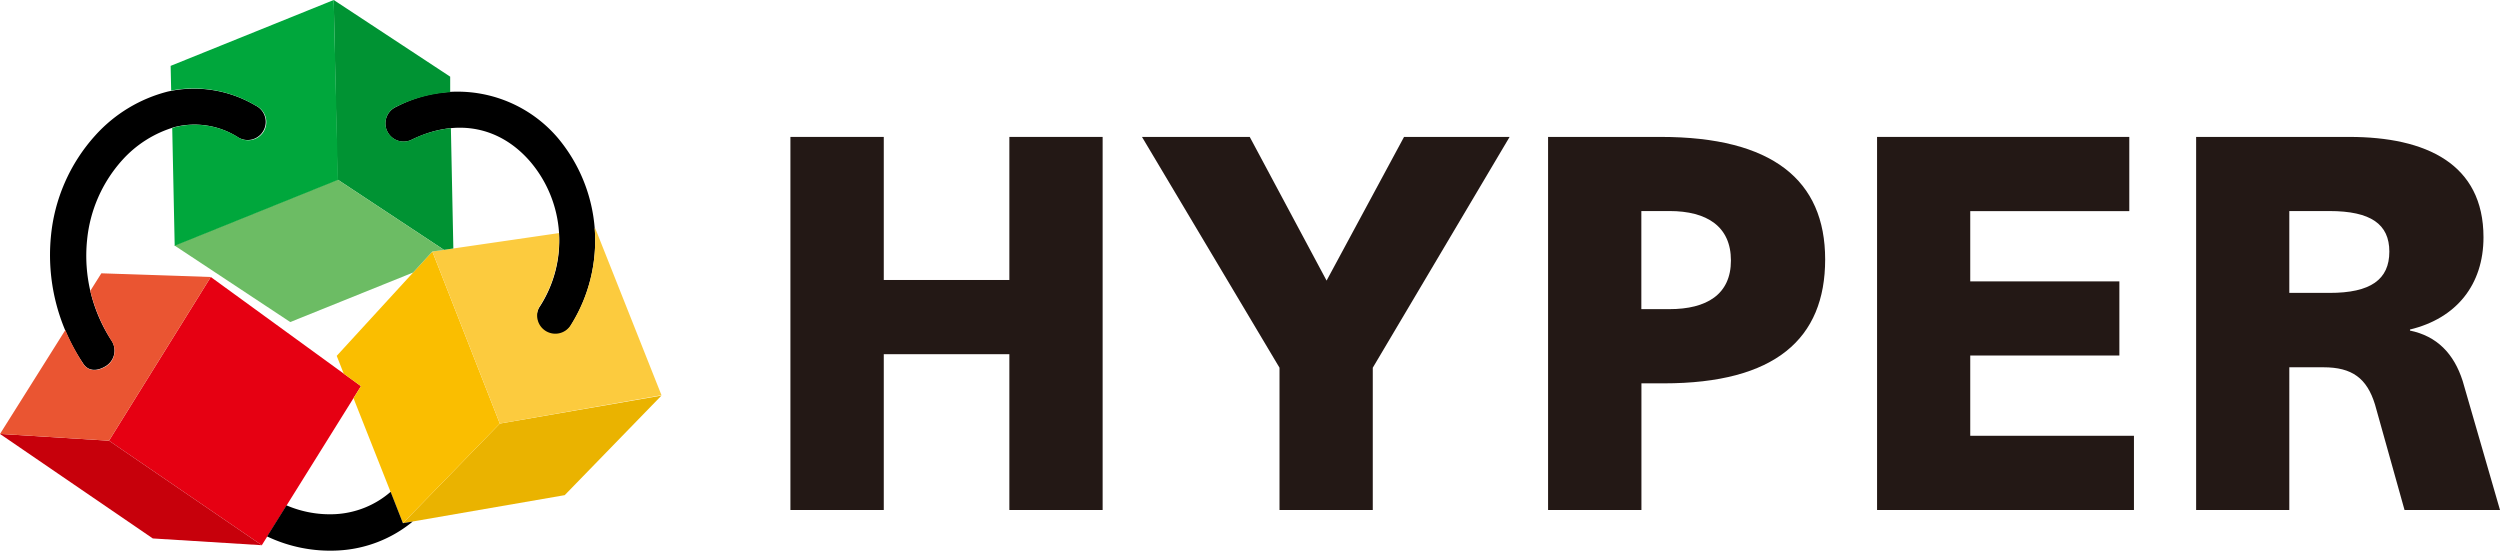 <svg xmlns="http://www.w3.org/2000/svg" viewBox="0 0 284.66 62.74"><defs><style>.cls-1{fill:#eab300;}.cls-2{fill:#e60012;}.cls-3{fill:#fabe00;}.cls-4{fill:#c7000b;}.cls-5{fill:#fccb3e;}.cls-6{fill:#009333;}.cls-7{fill:#6cbc64;}.cls-8{fill:#00a73c;}.cls-9{fill:#ea5532;}.cls-10{fill:#231815;}</style></defs><title>p_logo_hyper</title><g id="レイヤー_2" data-name="レイヤー 2"><g id="レイヤー_1-2" data-name="レイヤー 1"><polygon class="cls-1" points="56.91 48.23 45.88 59.57 64.3 56.38 75.32 45.04 56.91 48.23"/><polygon class="cls-2" points="24 31.54 12.41 50.18 29.81 62.08 41.1 43.97 24 31.54"/><polygon class="cls-3" points="49.23 28.64 38.34 40.52 39.14 42.55 41.1 43.97 40.25 45.34 45.88 59.57 56.91 48.23 49.23 28.64"/><path d="M45.88,59.57,44.48,56a10.43,10.43,0,0,1-6.25,2.54,12.48,12.48,0,0,1-5.61-1l-2.21,3.54a16.74,16.74,0,0,0,8.07,1.6A14.5,14.5,0,0,0,47,59.38Z"/><polygon class="cls-4" points="12.41 50.18 0 49.41 17.4 61.31 29.81 62.08 12.41 50.18"/><path d="M46.94,15.88c5.17-2.51,10.07-1.39,13.45,2.54a13.86,13.86,0,0,1,1.12,16.42h0A2.07,2.07,0,1,0,65,37.05h0a18.2,18.2,0,0,0-1.48-21.34,15,15,0,0,0-18.4-3.55h0a2.07,2.07,0,1,0,1.81,3.72Z"/><path class="cls-5" d="M67.78,26h-.07a18,18,0,0,1-2.71,11,2.07,2.07,0,1,1-3.5-2.21,13.86,13.86,0,0,0,2.14-8.25L49.23,28.64l7.68,19.59L75.32,45Z"/><path class="cls-6" d="M50.55,28.45l1.07-.16-.28-13.7a13,13,0,0,0-4.4,1.28,2.07,2.07,0,1,1-1.81-3.72,16.31,16.31,0,0,1,6.13-1.65l0-1.77L38,0l.43,20.44Z"/><polygon class="cls-7" points="49.23 28.64 50.55 28.45 38.44 20.44 19.85 27.94 33.05 36.67 47.04 31.03 49.23 28.64"/><path d="M29.07,12a13.73,13.73,0,0,0-9.94-1.58,16.65,16.65,0,0,0-8.28,5A19.91,19.91,0,0,0,5.79,27,22.1,22.1,0,0,0,9.21,41l.22.33c.6,1,1.65.95,2.62.35a2.07,2.07,0,0,0,.68-2.85h0A17.66,17.66,0,0,1,9.92,27.29a15.88,15.88,0,0,1,4-9.06,12.93,12.93,0,0,1,6-3.77A9.23,9.23,0,0,1,27,15.57h0a2.07,2.07,0,1,0,2-3.6Z"/><path class="cls-8" d="M38,0,19.43,7.5l.06,2.81A13.79,13.79,0,0,1,29.07,12a2.07,2.07,0,1,1-2,3.6,9.23,9.23,0,0,0-7.14-1.12l-.32.11.28,13.39,18.59-7.5Z"/><path class="cls-9" d="M10.28,33.12a19.45,19.45,0,0,0,2.46,5.75,2.07,2.07,0,0,1-.68,2.85c-1,.6-2,.62-2.62-.35L9.21,41a25.72,25.72,0,0,1-1.77-3.42L0,49.41l12.41.77L24,31.54l-12.46-.42Z"/><polygon class="cls-10" points="125.55 15.59 125.55 58.07 114.93 58.07 114.93 40.33 100.63 40.33 100.63 58.07 90 58.07 90 15.59 100.63 15.59 100.63 31.88 114.93 31.88 114.93 15.59 125.55 15.59"/><polygon class="cls-10" points="130.03 15.59 142.3 15.59 151.05 31.95 159.87 15.59 171.89 15.59 156.31 41.87 156.31 58.07 145.69 58.07 145.69 41.87 130.03 15.59"/><path class="cls-10" d="M176.27,15.59H189.1c12.7,0,18.72,4.91,18.72,13.95s-5.7,14.11-18.38,14.11h-2.54V58.07H176.27ZM186.89,35.2h3.2c4.22,0,7-1.66,7-5.54s-2.74-5.63-7-5.63h-3.2Z"/><polygon class="cls-10" points="213.73 15.59 242.45 15.59 242.45 24.04 224.34 24.04 224.34 32.04 241.32 32.04 241.32 40.48 224.34 40.48 224.34 49.62 242.98 49.62 242.98 58.07 213.73 58.07 213.73 15.59"/><path class="cls-10" d="M284.66,58.07H273.79l-3.36-12c-.92-3-2.61-4.25-5.87-4.25h-3.89V58.07H250.06V15.59H267.5c8.72,0,15.28,3.05,15.28,11.43,0,5.39-3.08,9.23-8.37,10.5v.12c3.06.63,5,2.61,6,5.74Zm-12.6-29.42c0-3.11-2.09-4.62-6.83-4.62h-4.56v9.32h4.56C269.94,33.36,272.06,31.82,272.06,28.65Z"/></g></g></svg>